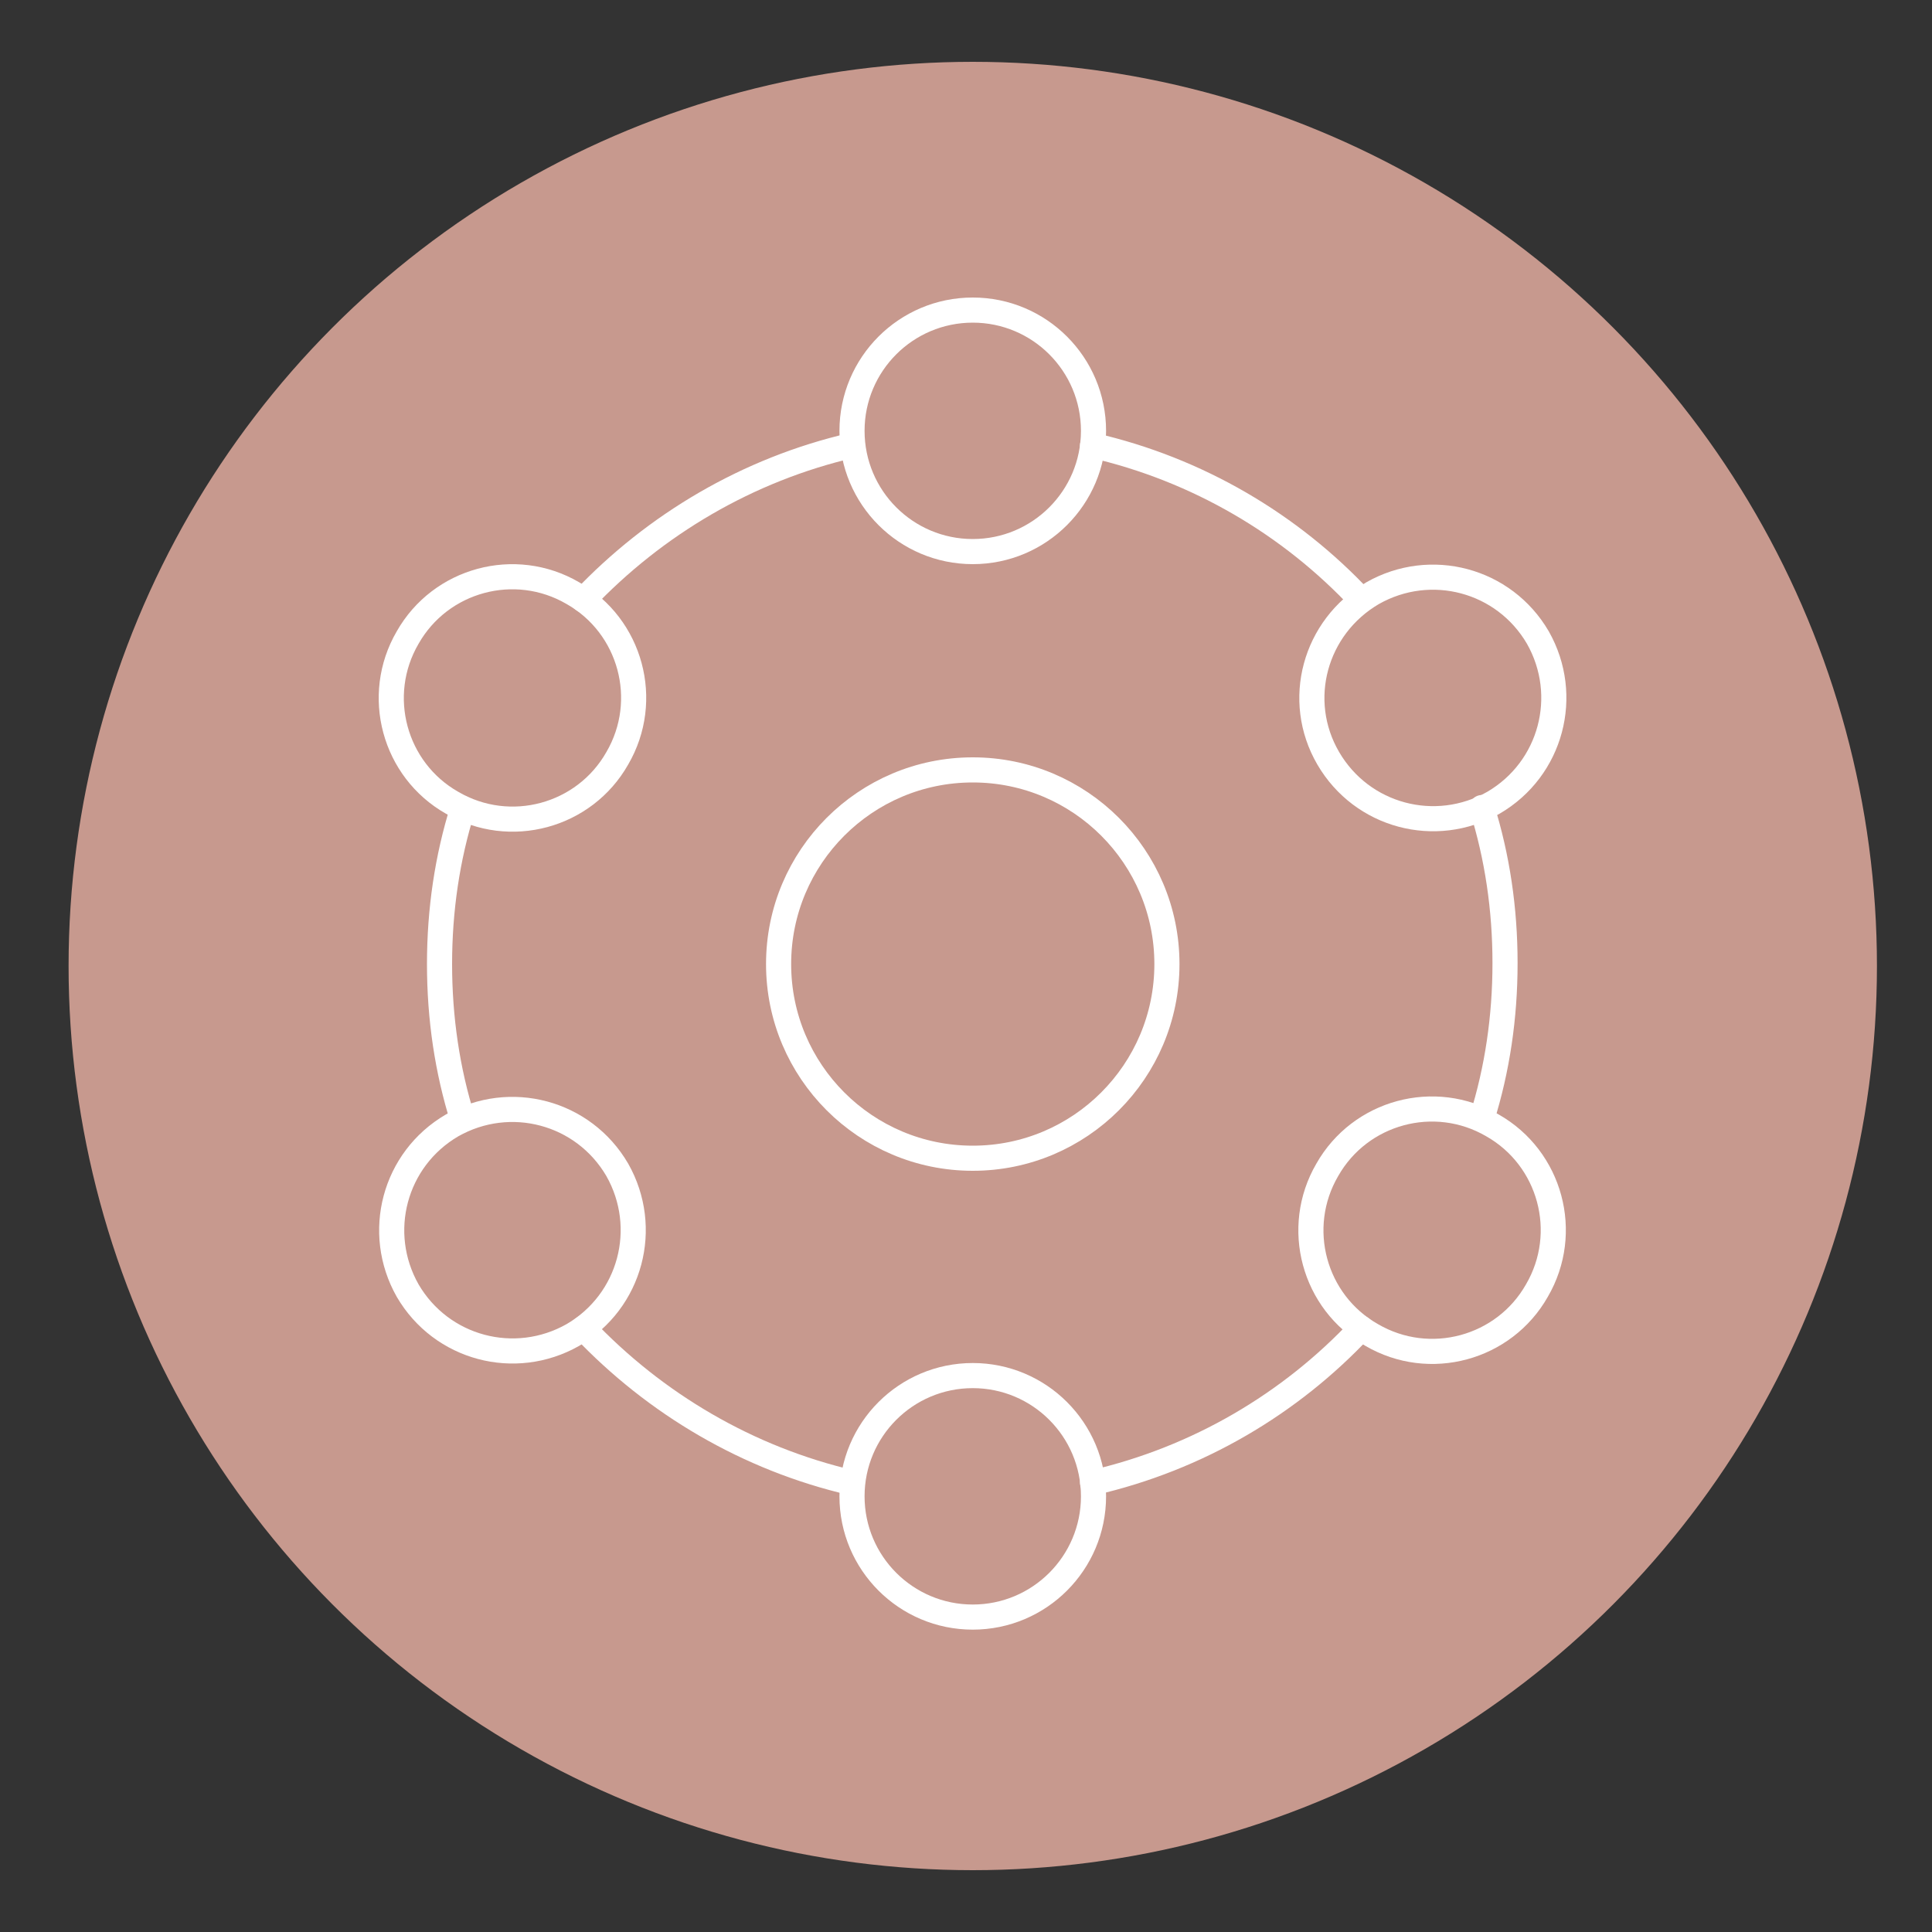 <?xml version="1.0" encoding="UTF-8"?> <svg xmlns="http://www.w3.org/2000/svg" version="1.1" viewBox="0 0 200 200"><rect x="0" y="0" width="200" height="200" fill="#333333" stroke="none"/><defs><style> .cls-1 { fill: none; stroke: #fff; stroke-linecap: round; stroke-linejoin: round; stroke-width: 2.6px; } .cls-2 { fill: #c7998e; } </style></defs><g><g id="Layer_1"><circle class="cls-2" cx="100.7" cy="100" r="93.6"></circle><g><circle class="cls-1" cx="100.7" cy="99.8" r="20.1"></circle><circle class="cls-1" cx="100.7" cy="44.6" r="12.5"></circle><circle class="cls-1" cx="100.7" cy="154.9" r="12.5"></circle><path class="cls-1" d="M154.6,83.1c6-3.5,8-11.1,4.6-17.1-3.5-6-11.1-8-17.1-4.6-6,3.5-8.1,11.1-4.6,17.1,3.5,6,11.1,8,17.1,4.6Z"></path><path class="cls-1" d="M59.3,138.2c6-3.5,8-11.1,4.6-17.1-3.5-6-11.1-8-17.1-4.6-6,3.5-8,11.1-4.6,17.1,3.5,6,11.1,8,17.1,4.6Z"></path><path class="cls-1" d="M142,138.2c6,3.5,13.7,1.4,17.1-4.6,3.5-6,1.4-13.7-4.6-17.1-6-3.5-13.7-1.4-17.1,4.6-3.5,6-1.4,13.7,4.6,17.1Z"></path><path class="cls-1" d="M46.8,83.1c6,3.5,13.7,1.4,17.1-4.6,3.5-6,1.4-13.7-4.6-17.1-6-3.5-13.7-1.4-17.1,4.6-3.5,6-1.4,13.7,4.6,17.1Z"></path><path class="cls-1" d="M153.4,83.6c1.6,5.1,2.4,10.5,2.4,16.1s-.8,11-2.4,16.1"></path><path class="cls-1" d="M60.4,137.5c7.4,7.8,17,13.5,27.8,16"></path><path class="cls-1" d="M60.4,62.1c7.4-7.8,17-13.5,27.8-16"></path><path class="cls-1" d="M47.9,115.9c-1.6-5.1-2.4-10.5-2.4-16.1s.8-11,2.4-16.1"></path><path class="cls-1" d="M113.1,153.5c10.9-2.5,20.5-8.2,27.8-16"></path><path class="cls-1" d="M113.1,46.1c10.9,2.5,20.5,8.2,27.8,16"></path></g></g></g></svg> 